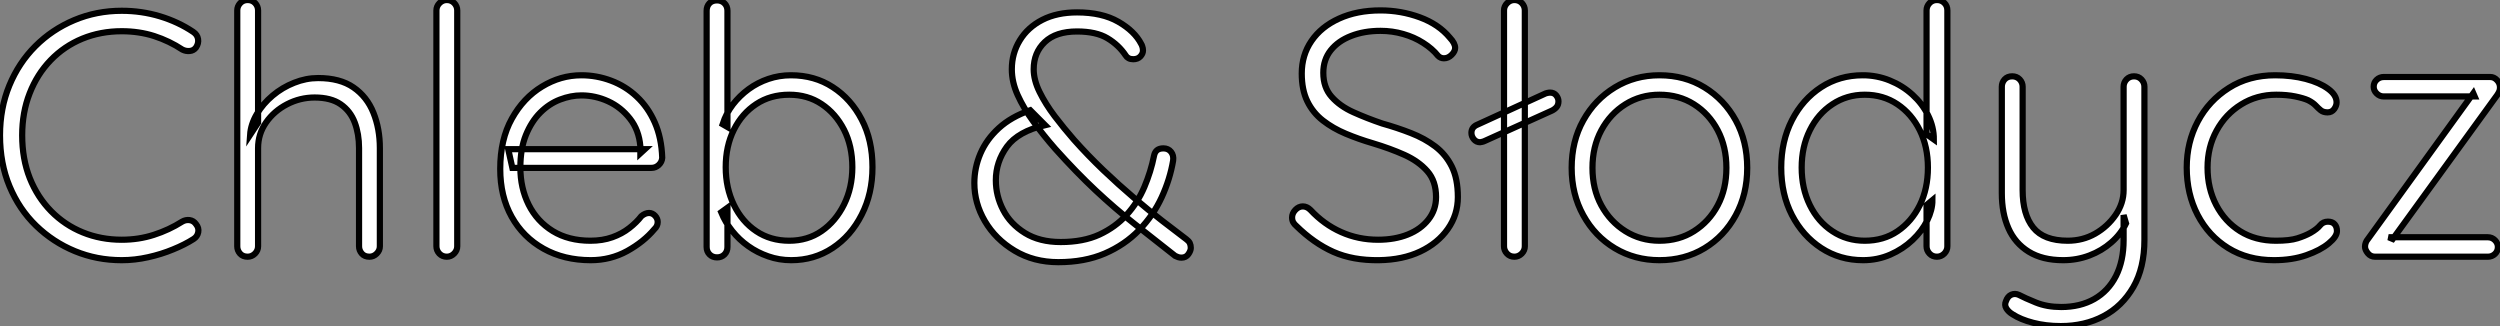 <?xml version="1.0" standalone="no"?>
<svg xmlns="http://www.w3.org/2000/svg" viewBox="2.002 7 403.568 52.64"><rect x="2.002" y="7" width="403.568" height="52.64" fill="#808080" stroke="none"/><path d="M33.88-36.29L33.88-36.29Q34.55-35.84 34.66-35.14Q34.78-34.44 34.33-33.77L34.33-33.77Q33.94-33.26 33.32-33.21Q32.70-33.15 32.14-33.43L32.14-33.43Q30.02-34.83 27.58-35.62Q25.14-36.40 22.34-36.40L22.34-36.40Q18.93-36.40 15.99-35.20Q13.05-33.99 10.86-31.72Q8.68-29.46 7.48-26.38Q6.27-23.30 6.27-19.60L6.27-19.60Q6.27-15.79 7.50-12.68Q8.74-9.58 10.95-7.34Q13.16-5.10 16.07-3.92Q18.98-2.74 22.34-2.74L22.34-2.74Q25.09-2.74 27.52-3.53Q29.96-4.31 32.09-5.66L32.09-5.66Q32.65-5.99 33.29-5.91Q33.94-5.82 34.33-5.26L34.33-5.26Q34.83-4.65 34.69-3.95Q34.55-3.25 33.94-2.86L33.94-2.86Q32.54-1.96 30.63-1.18Q28.73-0.39 26.60 0.08Q24.47 0.56 22.34 0.56L22.34 0.56Q18.31 0.56 14.78-0.90Q11.26-2.35 8.51-5.01Q5.77-7.67 4.23-11.37Q2.69-15.06 2.69-19.60L2.69-19.60Q2.69-23.97 4.20-27.64Q5.71-31.30 8.40-33.99Q11.09-36.68 14.67-38.19Q18.26-39.70 22.34-39.70L22.34-39.70Q25.54-39.70 28.50-38.81Q31.47-37.91 33.88-36.29ZM54.04-28.84L54.04-28.84Q57.57-28.84 59.75-27.33Q61.94-25.82 62.97-23.24Q64.01-20.66 64.01-17.53L64.01-17.53L64.01-1.68Q64.01-1.01 63.50-0.50Q63 0 62.33 0L62.33 0Q61.54 0 61.10-0.50Q60.65-1.01 60.65-1.68L60.65-1.68L60.65-17.53Q60.65-19.82 59.95-21.67Q59.25-23.52 57.68-24.61Q56.11-25.70 53.48-25.70L53.48-25.70Q51.13-25.70 49.03-24.61Q46.93-23.52 45.64-21.67Q44.35-19.82 44.35-17.53L44.35-17.53L44.35-1.68Q44.35-1.01 43.85-0.50Q43.34 0 42.67 0L42.67 0Q41.89 0 41.44-0.50Q40.99-1.01 40.99-1.68L40.99-1.68L40.99-39.76Q40.99-40.43 41.47-40.94Q41.94-41.44 42.67-41.44L42.67-41.44Q43.40-41.44 43.88-40.94Q44.35-40.43 44.35-39.76L44.35-39.76L44.35-21.62L43.06-19.66Q43.18-21.39 44.16-23.04Q45.14-24.70 46.70-26.01Q48.27-27.33 50.18-28.08Q52.08-28.84 54.04-28.84ZM76.50-39.76L76.50-1.68Q76.50-1.01 75.99-0.50Q75.49 0 74.82 0L74.82 0Q74.09 0 73.61-0.50Q73.14-1.01 73.14-1.68L73.14-1.68L73.14-39.76Q73.14-40.43 73.64-40.94Q74.14-41.44 74.82-41.44L74.82-41.44Q75.54-41.44 76.02-40.94Q76.50-40.43 76.50-39.76L76.50-39.76ZM98.06 0.56L98.06 0.56Q93.74 0.56 90.44-1.29Q87.14-3.14 85.29-6.44Q83.44-9.74 83.44-14.17L83.44-14.17Q83.44-18.93 85.32-22.29Q87.19-25.65 90.19-27.47Q93.18-29.29 96.54-29.29L96.54-29.29Q99.01-29.29 101.33-28.42Q103.66-27.55 105.48-25.84Q107.30-24.14 108.39-21.67Q109.48-19.21 109.59-15.96L109.59-15.96Q109.54-15.29 109.03-14.81Q108.53-14.34 107.86-14.34L107.86-14.34L85.40-14.34L84.73-17.36L106.79-17.36L106.06-16.69L106.06-17.81Q105.84-20.44 104.38-22.29Q102.93-24.14 100.86-25.09Q98.78-26.04 96.54-26.04L96.54-26.04Q94.86-26.04 93.10-25.37Q91.34-24.70 89.91-23.27Q88.48-21.84 87.58-19.63Q86.69-17.42 86.69-14.39L86.69-14.39Q86.69-11.09 88.03-8.40Q89.38-5.71 91.92-4.14Q94.47-2.58 98-2.58L98-2.58Q99.96-2.58 101.53-3.14Q103.10-3.70 104.27-4.62Q105.45-5.54 106.23-6.55L106.23-6.55Q106.85-7.06 107.46-7.06L107.46-7.06Q108.02-7.06 108.44-6.61Q108.86-6.16 108.86-5.60L108.86-5.60Q108.86-4.93 108.30-4.42L108.30-4.42Q106.62-2.41 103.94-0.92Q101.25 0.56 98.06 0.56ZM130.37-29.29L130.37-29.29Q134.18-29.29 137.12-27.38Q140.06-25.48 141.79-22.15Q143.53-18.82 143.53-14.45L143.53-14.45Q143.53-10.19 141.79-6.78Q140.06-3.36 137.09-1.40Q134.12 0.56 130.42 0.56L130.42 0.56Q128.46 0.56 126.70-0.06Q124.94-0.67 123.48-1.71Q122.02-2.74 120.90-4.14Q119.78-5.54 119.11-7.17L119.11-7.17L120.12-7.90L120.12-1.57Q120.12-0.84 119.64-0.36Q119.17 0.11 118.44 0.11L118.44 0.11Q117.71 0.11 117.24-0.36Q116.76-0.84 116.76-1.57L116.76-1.57L116.76-39.70Q116.76-40.43 117.21-40.91Q117.66-41.38 118.44-41.38L118.44-41.38Q119.17-41.38 119.64-40.91Q120.12-40.43 120.12-39.70L120.12-39.70L120.12-20.94L119.34-21.39Q119.90-23.13 120.99-24.56Q122.08-25.98 123.54-27.05Q124.99-28.11 126.73-28.70Q128.46-29.29 130.37-29.29ZM130.09-26.15L130.09-26.15Q127.06-26.15 124.77-24.64Q122.47-23.13 121.16-20.50Q119.84-17.86 119.84-14.45L119.84-14.45Q119.84-11.09 121.16-8.37Q122.47-5.66 124.77-4.12Q127.06-2.58 130.09-2.58L130.09-2.58Q133.06-2.58 135.32-4.14Q137.59-5.71 138.94-8.43Q140.28-11.14 140.28-14.45L140.28-14.45Q140.28-17.86 138.94-20.50Q137.59-23.13 135.32-24.64Q133.06-26.15 130.09-26.15Z" fill="white" stroke="black" transform="translate(0 0) scale(1 1) translate(-0.688 48.44)"/><path d="M15.23 0.56L15.23 0.56Q11.26 0.56 8.18-1.29Q5.10-3.14 3.39-6.05Q1.68-8.96 1.68-12.21L1.68-12.21Q1.68-14.67 2.66-16.97Q3.64-19.26 5.63-21.08Q7.62-22.90 10.70-23.97L10.70-23.97L13.10-21.56Q8.74-20.55 6.94-18.09Q5.15-15.62 5.15-12.66L5.15-12.66Q5.15-10.14 6.33-7.87Q7.50-5.60 9.86-4.14Q12.21-2.69 15.62-2.69L15.62-2.69Q19.26-2.69 21.87-3.89Q24.47-5.10 26.26-7.08Q28.06-9.07 29.12-11.56Q30.18-14.06 30.69-16.63L30.69-16.63Q30.80-17.19 31.16-17.50Q31.53-17.81 32.20-17.81L32.20-17.81Q32.98-17.81 33.43-17.25Q33.88-16.69 33.77-15.85L33.77-15.85Q33.26-12.82 31.92-9.91Q30.58-7 28.28-4.62Q25.98-2.24 22.74-0.84Q19.49 0.56 15.23 0.56ZM35.11-0.17L35.11-0.17Q34.83-0.17 34.58-0.25Q34.33-0.34 34.10-0.45L34.10-0.45Q30.69-3.14 27.52-5.63Q24.36-8.12 21.25-11.03Q18.14-13.94 14.73-17.75L14.73-17.75Q12.77-19.99 11.20-22.15Q9.63-24.30 8.68-26.40Q7.73-28.50 7.73-30.58L7.73-30.58Q7.73-33.15 9.02-35.25Q10.30-37.35 12.66-38.56Q15.01-39.76 18.26-39.76L18.26-39.76Q22.29-39.76 24.92-38.25Q27.55-36.74 28.62-34.66L28.62-34.66Q28.67-34.61 28.78-34.30Q28.90-33.99 28.90-33.60L28.90-33.60Q28.90-33.10 28.48-32.65Q28.06-32.20 27.33-32.20L27.33-32.20Q26.88-32.20 26.57-32.37Q26.26-32.54 26.10-32.82L26.10-32.82Q24.98-34.50 23.16-35.59Q21.34-36.68 18.26-36.68L18.26-36.68Q14.84-36.68 13.05-34.97Q11.26-33.26 11.26-30.58L11.26-30.58Q11.26-28.84 12.21-26.91Q13.16-24.98 14.64-23.02Q16.13-21.06 17.75-19.21L17.75-19.21Q19.99-16.69 22.48-14.31Q24.98-11.93 27.41-9.86Q29.85-7.78 32.03-6.10Q34.22-4.42 35.90-3.14L35.90-3.14Q36.29-2.86 36.46-2.52Q36.62-2.18 36.62-1.74L36.62-1.74Q36.62-1.29 36.23-0.73Q35.84-0.17 35.11-0.17Z" fill="white" stroke="black" transform="translate(158.288 0) scale(1 1) translate(-0.68 48.76)"/><path d="M16.07 0.56L16.07 0.56Q11.82 0.62 8.68-0.78Q5.54-2.18 2.69-4.98L2.69-4.98Q2.41-5.21 2.21-5.54Q2.02-5.88 2.02-6.33L2.02-6.33Q2.02-7 2.55-7.56Q3.08-8.12 3.75-8.12L3.75-8.12Q4.42-8.12 4.98-7.56L4.98-7.56Q7.17-5.21 9.94-3.98Q12.71-2.74 15.90-2.74L15.90-2.74Q18.59-2.74 20.69-3.58Q22.79-4.42 24.02-5.99Q25.26-7.56 25.26-9.63L25.26-9.63Q25.26-12.21 23.86-13.80Q22.46-15.40 20.16-16.44Q17.86-17.47 15.06-18.31L15.06-18.31Q12.77-18.98 10.70-19.85Q8.62-20.72 7-21.98Q5.38-23.24 4.48-25.09Q3.58-26.94 3.58-29.57L3.58-29.57Q3.58-32.54 5.15-34.83Q6.72-37.13 9.60-38.44Q12.49-39.76 16.30-39.76L16.30-39.76Q19.60-39.76 22.65-38.64Q25.70-37.52 27.50-35.34L27.50-35.34Q28.34-34.44 28.34-33.71L28.34-33.71Q28.34-33.15 27.78-32.59Q27.22-32.03 26.54-32.03L26.54-32.03Q25.98-32.03 25.59-32.42L25.59-32.42Q24.64-33.60 23.18-34.52Q21.73-35.45 19.96-35.95Q18.20-36.46 16.30-36.46L16.30-36.46Q13.66-36.46 11.56-35.64Q9.46-34.83 8.26-33.32Q7.06-31.81 7.06-29.68L7.06-29.68Q7.06-27.33 8.40-25.82Q9.74-24.30 11.93-23.32Q14.11-22.34 16.58-21.50L16.58-21.50Q18.98-20.83 21.20-19.96Q23.41-19.10 25.12-17.81Q26.82-16.52 27.80-14.56Q28.78-12.60 28.78-9.63L28.78-9.63Q28.78-6.78 27.16-4.48Q25.54-2.18 22.71-0.84Q19.88 0.50 16.07 0.56ZM32.37-18.48L32.37-18.48Q31.75-18.48 31.36-18.96Q30.97-19.43 30.97-19.99L30.97-19.99Q30.97-20.94 31.98-21.34L31.98-21.34L42.73-26.26Q42.95-26.38 43.20-26.43Q43.46-26.49 43.68-26.49L43.68-26.49Q44.30-26.49 44.66-26.04Q45.02-25.59 45.02-25.09L45.02-25.09Q45.02-24.53 44.72-24.16Q44.41-23.80 43.96-23.58L43.96-23.58L33.15-18.70Q32.93-18.59 32.70-18.54Q32.48-18.48 32.37-18.48ZM39.59-39.76L39.59-1.68Q39.59-1.01 39.09-0.50Q38.58 0 37.91 0L37.91 0Q37.18 0 36.71-0.50Q36.23-1.01 36.23-1.68L36.23-1.68L36.23-39.76Q36.23-40.43 36.74-40.94Q37.24-41.44 37.91-41.44L37.91-41.44Q38.64-41.44 39.12-40.94Q39.59-40.43 39.59-39.76L39.59-39.76ZM75.49-14.34L75.49-14.34Q75.49-10.08 73.64-6.69Q71.79-3.30 68.60-1.37Q65.41 0.56 61.32 0.56L61.32 0.56Q57.34 0.56 54.12-1.37Q50.90-3.30 49.03-6.69Q47.15-10.08 47.15-14.34L47.15-14.34Q47.15-18.65 49.03-22.01Q50.90-25.37 54.12-27.33Q57.34-29.29 61.32-29.29L61.32-29.29Q65.41-29.29 68.60-27.33Q71.79-25.37 73.64-22.01Q75.49-18.65 75.49-14.34ZM72.13-14.34L72.13-14.34Q72.13-17.75 70.73-20.41Q69.33-23.07 66.89-24.61Q64.46-26.15 61.32-26.15L61.32-26.15Q58.30-26.15 55.83-24.61Q53.37-23.07 51.94-20.41Q50.51-17.75 50.51-14.34L50.51-14.34Q50.51-10.92 51.94-8.29Q53.37-5.66 55.83-4.12Q58.30-2.58 61.32-2.58L61.32-2.58Q64.46-2.58 66.89-4.12Q69.33-5.66 70.73-8.29Q72.13-10.92 72.13-14.34ZM106.12-41.44L106.12-41.44Q106.85-41.44 107.32-40.96Q107.80-40.49 107.80-39.76L107.80-39.76L107.80-1.68Q107.80-1.01 107.30-0.50Q106.79 0 106.12 0L106.12 0Q105.39 0 104.92-0.50Q104.44-1.01 104.44-1.68L104.44-1.68L104.44-8.34L105.39-9.13Q105.39-7.56 104.55-5.85Q103.71-4.14 102.17-2.69Q100.63-1.23 98.59-0.34Q96.54 0.56 94.19 0.56L94.19 0.56Q90.44 0.56 87.44-1.40Q84.45-3.36 82.71-6.72Q80.98-10.08 80.98-14.39L80.98-14.39Q80.98-18.65 82.71-22.04Q84.45-25.42 87.42-27.36Q90.38-29.29 94.14-29.29L94.14-29.29Q96.43-29.29 98.50-28.45Q100.58-27.61 102.17-26.15Q103.77-24.70 104.69-22.82Q105.62-20.94 105.62-18.93L105.62-18.93L104.44-19.77L104.44-39.76Q104.44-40.43 104.92-40.94Q105.39-41.44 106.12-41.44ZM94.47-2.58L94.47-2.58Q97.50-2.58 99.76-4.12Q102.03-5.66 103.35-8.32Q104.66-10.98 104.66-14.39L104.66-14.39Q104.66-17.75 103.35-20.41Q102.03-23.07 99.74-24.61Q97.44-26.15 94.47-26.15L94.47-26.15Q91.56-26.15 89.24-24.61Q86.91-23.07 85.60-20.41Q84.28-17.75 84.28-14.39L84.28-14.39Q84.28-11.03 85.60-8.34Q86.91-5.66 89.24-4.12Q91.56-2.58 94.47-2.58ZM137.93-29.12L137.93-29.12Q138.66-29.12 139.13-28.62Q139.61-28.11 139.61-27.44L139.61-27.44L139.61-2.74Q139.61 1.79 137.82 4.90Q136.02 8.01 133 9.60Q129.98 11.20 126.11 11.20L126.11 11.20Q123.70 11.20 121.66 10.67Q119.62 10.14 118.33 9.30L118.33 9.30Q117.66 8.90 117.32 8.34Q116.98 7.78 117.26 7.17L117.26 7.17Q117.54 6.38 118.13 6.13Q118.72 5.88 119.34 6.16L119.34 6.16Q120.29 6.66 122.08 7.39Q123.87 8.12 126.17 8.12L126.17 8.12Q129.25 8.12 131.52 6.83Q133.78 5.54 135.02 3.11Q136.25 0.67 136.25-2.69L136.25-2.69L136.25-6.72L136.64-5.38Q135.80-3.64 134.26-2.30Q132.72-0.95 130.73-0.20Q128.74 0.56 126.50 0.56L126.50 0.56Q123.14 0.56 120.93-0.81Q118.72-2.18 117.66-4.59Q116.59-7 116.59-10.25L116.59-10.25L116.59-27.44Q116.59-28.11 117.04-28.62Q117.49-29.12 118.27-29.12L118.27-29.12Q119-29.12 119.48-28.62Q119.95-28.11 119.95-27.44L119.95-27.44L119.95-10.75Q119.95-6.83 121.66-4.70Q123.37-2.58 127.23-2.58L127.23-2.58Q129.64-2.58 131.66-3.72Q133.67-4.87 134.96-6.75Q136.25-8.62 136.25-10.75L136.25-10.75L136.25-27.44Q136.25-28.11 136.72-28.62Q137.20-29.12 137.93-29.12ZM160.72-29.29L160.72-29.29Q163.41-29.29 165.65-28.70Q167.89-28.11 169.26-27.10Q170.63-26.10 170.63-24.92L170.63-24.92Q170.63-24.36 170.24-23.83Q169.85-23.30 169.18-23.30L169.18-23.30Q168.50-23.30 168.08-23.63Q167.66-23.97 167.24-24.42Q166.82-24.86 166.04-25.26L166.04-25.26Q165.31-25.59 163.97-25.87Q162.62-26.15 160.89-26.15L160.89-26.15Q157.75-26.15 155.23-24.58Q152.71-23.02 151.26-20.36Q149.80-17.70 149.80-14.39L149.80-14.39Q149.80-11.03 151.20-8.34Q152.60-5.66 155.06-4.12Q157.53-2.58 160.83-2.58L160.83-2.58Q163.07-2.58 164.30-2.97Q165.54-3.36 166.43-3.86L166.43-3.86Q167.50-4.48 167.97-5.07Q168.45-5.66 169.23-5.66L169.23-5.66Q169.96-5.66 170.32-5.24Q170.69-4.82 170.69-4.14L170.69-4.14Q170.69-3.25 169.37-2.16Q168.06-1.06 165.76-0.25Q163.46 0.56 160.50 0.56L160.50 0.56Q156.30 0.56 153.13-1.40Q149.97-3.36 148.20-6.75Q146.44-10.14 146.44-14.39L146.44-14.39Q146.44-18.48 148.23-21.84Q150.02-25.20 153.24-27.24Q156.46-29.29 160.72-29.29ZM179.03-3.14L195.05-3.14Q195.72-3.14 196.20-2.66Q196.67-2.18 196.67-1.57L196.67-1.57Q196.67-0.90 196.20-0.45Q195.72 0 195.05 0L195.05 0L176.85 0Q176.12 0 175.67-0.56Q175.22-1.12 175.22-1.62L175.22-1.62Q175.22-1.96 175.34-2.27Q175.45-2.58 175.73-2.91L175.73-2.91L192.70-26.38L192.92-25.87L178.25-25.87Q177.58-25.87 177.10-26.35Q176.62-26.82 176.62-27.44L176.62-27.44Q176.62-28.11 177.10-28.56Q177.58-29.01 178.25-29.01L178.25-29.01L195.44-29.01Q196.06-29.01 196.53-28.50Q197.01-28 197.01-27.33L197.01-27.33Q197.01-26.99 196.90-26.71Q196.78-26.43 196.56-26.10L196.56-26.10L179.70-2.86L179.03-3.14Z" fill="white" stroke="black" transform="translate(209.576 0) scale(1 1) translate(-1.016 48.44)"/></svg>